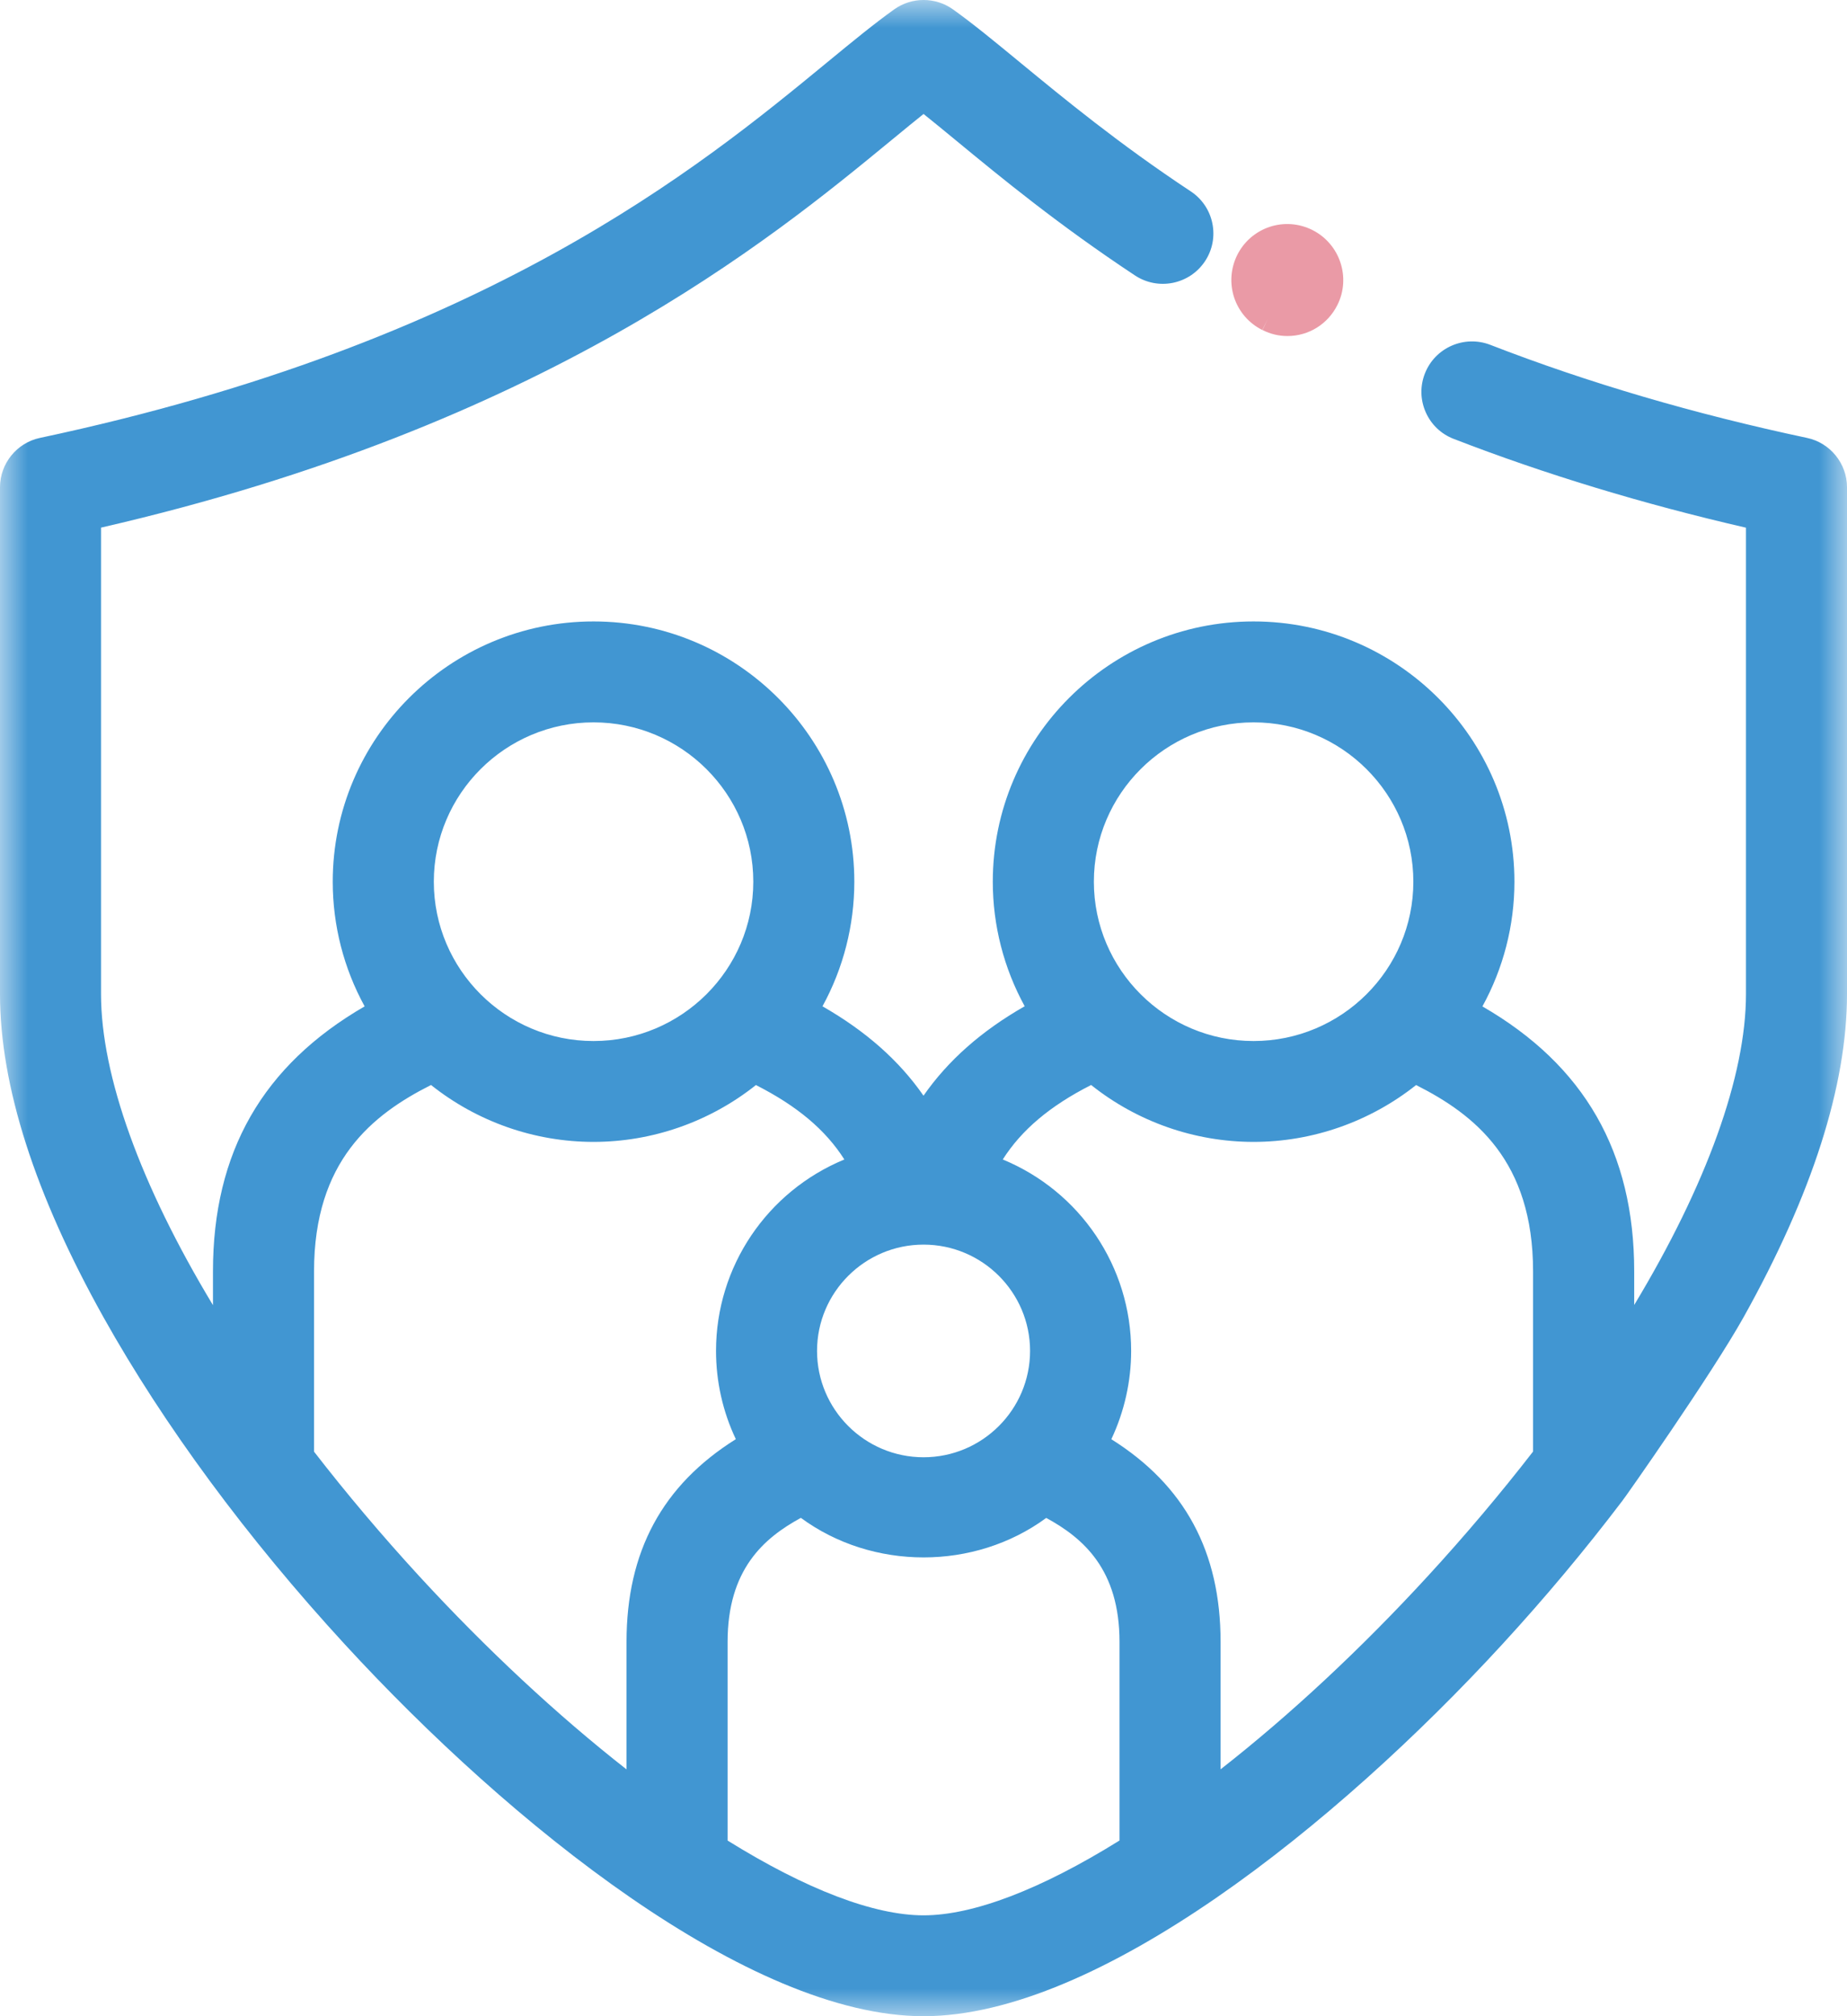 <?xml version="1.0" encoding="UTF-8"?>
<svg width="33px" height="36px" viewBox="0 0 33 36" version="1.1" xmlns="http://www.w3.org/2000/svg" xmlns:xlink="http://www.w3.org/1999/xlink">
    <title>secure family future icon</title>
    <defs>
        <polygon id="path-1" points="0 0 33 0 33 36 0 36"></polygon>
    </defs>
    <g id="desktop" stroke="none" stroke-width="1" fill="none" fill-rule="evenodd">
        <g id="category-page-mob" transform="translate(-49, -3100)">
            <g id="secure-family-future-icon" transform="translate(49, 3100)">
                <g id="Group-3">
                    <mask id="mask-2" fill="white">
                        <use xlink:href="#path-1"></use>
                    </mask>
                    <g id="Clip-2"></g>
                    <path d="M22.397,18.588 C20.824,18.588 19.544,17.311 19.544,15.743 C19.544,14.174 20.824,12.898 22.397,12.898 C23.971,12.898 25.252,14.174 25.252,15.743 C25.252,17.311 23.971,18.588 22.397,18.588 L22.397,18.588 Z M21.808,31.592 L21.808,29.316 C21.808,27.708 21.169,26.522 19.856,25.698 C20.088,25.206 20.21,24.665 20.21,24.121 C20.21,22.615 19.297,21.272 17.916,20.703 C18.252,20.175 18.76,19.746 19.495,19.373 C20.318,20.029 21.343,20.389 22.397,20.389 C23.45,20.389 24.476,20.029 25.301,19.374 C26.354,19.904 27.391,20.731 27.391,22.7 L27.391,25.918 C26.807,26.671 26.174,27.421 25.507,28.146 C24.317,29.441 23.045,30.625 21.808,31.592 L21.808,31.592 Z M13,29.316 C13,28.026 13.644,27.464 14.309,27.102 C15.589,28.043 17.412,28.044 18.693,27.103 C19.358,27.465 20.002,28.027 20.002,29.316 L20.002,32.863 C18.595,33.738 17.386,34.199 16.501,34.199 C15.616,34.199 14.407,33.738 13,32.864 L13,29.316 Z M16.501,26.02 C15.452,26.02 14.598,25.168 14.598,24.121 C14.598,23.075 15.452,22.223 16.501,22.223 C17.55,22.223 18.404,23.075 18.404,24.121 C18.404,25.168 17.55,26.02 16.501,26.02 L16.501,26.02 Z M13.506,19.374 C14.241,19.747 14.751,20.175 15.086,20.703 C13.705,21.273 12.793,22.616 12.793,24.121 C12.793,24.666 12.914,25.207 13.147,25.697 C11.833,26.52 11.194,27.706 11.194,29.316 L11.194,31.593 C9.958,30.626 8.685,29.441 7.493,28.146 C6.825,27.419 6.192,26.67 5.611,25.92 L5.611,22.7 C5.611,20.731 6.649,19.903 7.701,19.373 C8.525,20.029 9.55,20.389 10.604,20.389 C11.657,20.389 12.683,20.029 13.506,19.374 L13.506,19.374 Z M10.604,12.898 C12.178,12.898 13.459,14.174 13.459,15.743 C13.459,17.311 12.178,18.588 10.604,18.588 C9.031,18.588 7.751,17.311 7.751,15.743 C7.751,14.174 9.031,12.898 10.604,12.898 L10.604,12.898 Z M32.285,7.819 L32.285,7.819 C30.277,7.393 28.373,6.835 26.626,6.157 C26.161,5.978 25.638,6.208 25.458,6.67 C25.37,6.895 25.376,7.14 25.473,7.36 C25.57,7.58 25.747,7.749 25.972,7.836 C27.599,8.466 29.355,8.999 31.195,9.422 L31.195,17.749 C31.195,19.207 30.49,21.16 29.198,23.301 L29.198,22.7 C29.198,20.573 28.31,19.023 26.486,17.97 C26.861,17.288 27.058,16.523 27.058,15.743 C27.058,13.181 24.967,11.096 22.397,11.096 C19.828,11.096 17.738,13.181 17.738,15.743 C17.738,16.522 17.935,17.287 18.308,17.967 C17.532,18.41 16.938,18.936 16.5,19.564 C16.064,18.936 15.469,18.411 14.695,17.968 C15.068,17.288 15.264,16.522 15.264,15.743 C15.264,13.181 13.174,11.096 10.604,11.096 C8.035,11.096 5.945,13.181 5.945,15.743 C5.945,16.523 6.141,17.288 6.515,17.969 C4.693,19.023 3.805,20.572 3.805,22.7 L3.805,23.304 C2.512,21.162 1.805,19.207 1.805,17.749 L1.805,9.421 C9.73,7.599 13.758,4.287 15.928,2.502 L15.982,2.458 C16.166,2.306 16.34,2.164 16.501,2.035 C16.676,2.175 16.866,2.331 17.075,2.503 C17.893,3.177 18.912,4.015 20.278,4.918 C20.479,5.051 20.721,5.097 20.956,5.05 C21.193,5.001 21.396,4.865 21.529,4.665 C21.805,4.251 21.69,3.691 21.275,3.417 C19.99,2.568 19.011,1.761 18.224,1.114 C17.773,0.743 17.384,0.422 17.026,0.167 C16.712,-0.056 16.291,-0.056 15.977,0.167 C15.624,0.419 15.237,0.736 14.779,1.113 C12.498,2.989 8.68,6.127 0.714,7.819 C0.3,7.906 -0,8.277 -0,8.699 L-0,17.749 C-0,19.384 0.622,21.325 1.849,23.52 C2.924,25.442 4.415,27.463 6.163,29.363 C9.114,32.571 13.38,36 16.501,36 C19.622,36 23.888,32.571 26.838,29.363 C27.607,28.527 28.332,27.66 28.988,26.795 C29.033,26.742 30.575,24.55 31.152,23.52 C32.378,21.325 33,19.383 33,17.749 L33,8.699 C33,8.276 32.699,7.906 32.285,7.819 L32.285,7.819 Z" id="Fill-1" fill="#4196D2" mask="url(#mask-2)"></path>
                </g>
                <path d="M23.446,4.106 C23.207,3.987 22.936,3.968 22.684,4.051 C22.43,4.136 22.225,4.315 22.106,4.552 C21.987,4.791 21.968,5.062 22.051,5.315 C22.136,5.567 22.314,5.773 22.553,5.892 L22.654,5.689 L22.557,5.893 C22.696,5.964 22.847,6 23.002,6 C23.382,6 23.724,5.788 23.895,5.446 C24.141,4.955 23.94,4.353 23.446,4.106" id="Fill-4" fill="#EA9AA6"></path>
            </g>
        </g>
    </g>
</svg>